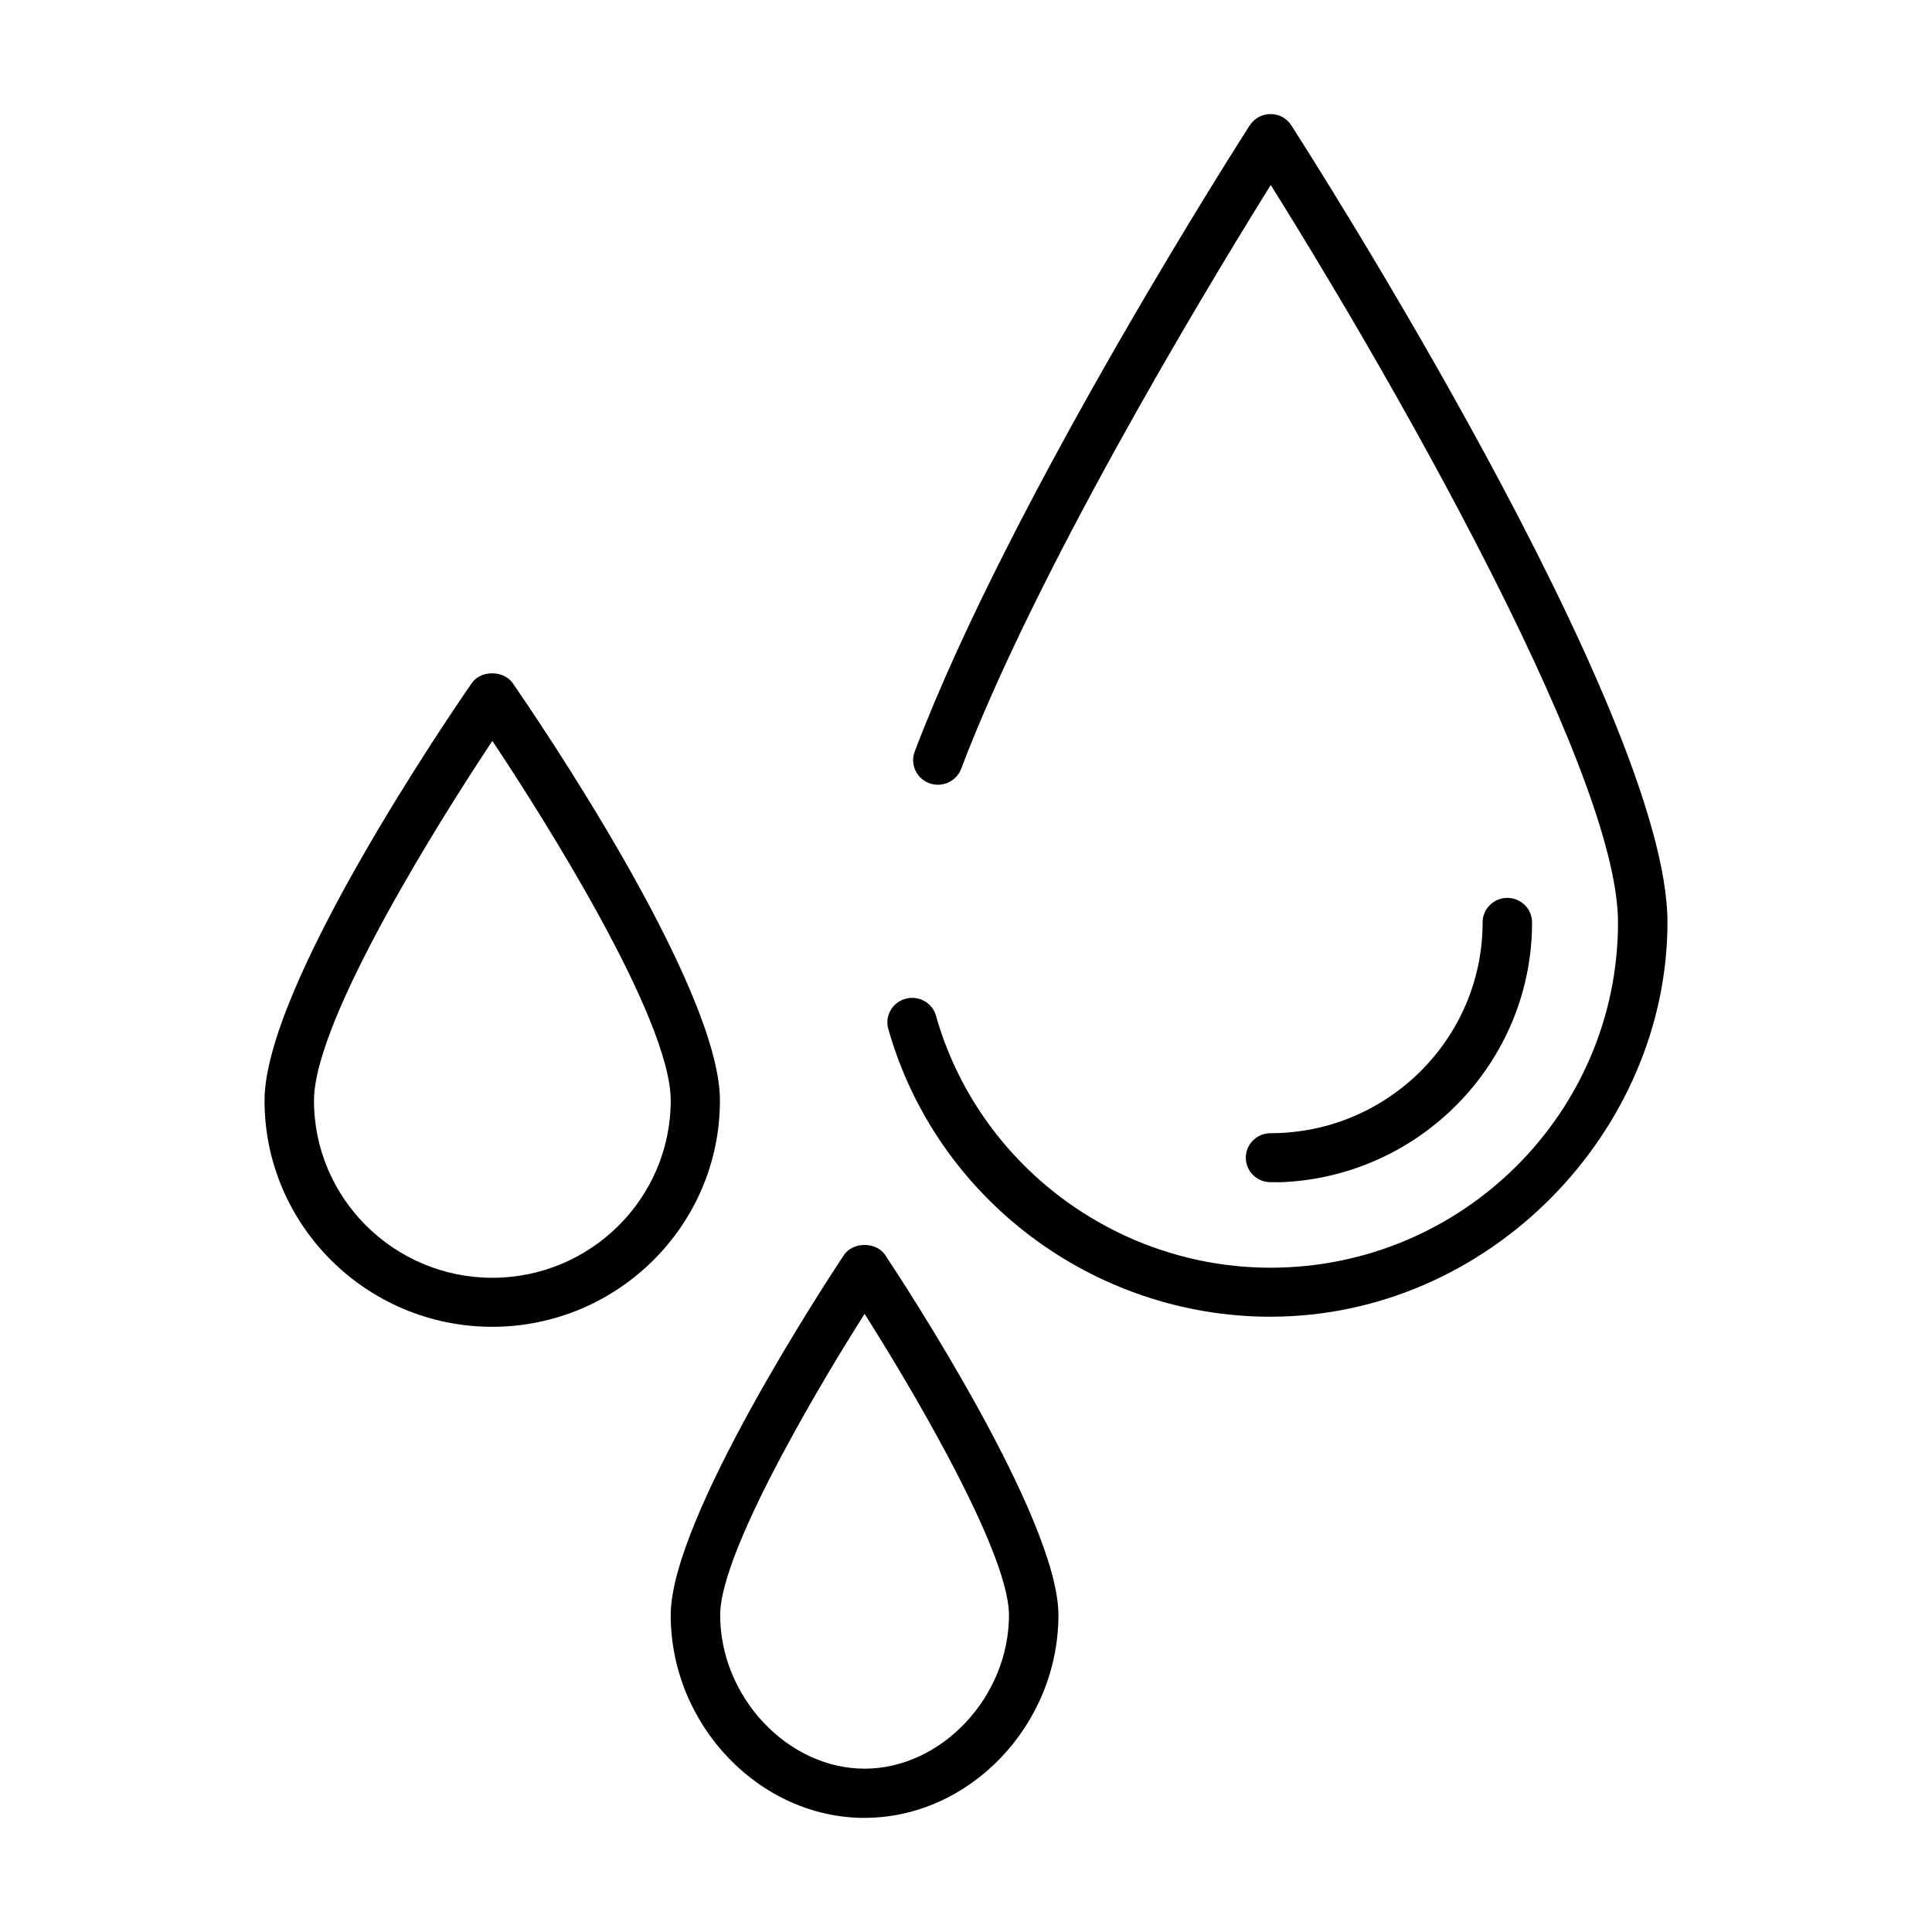 <?xml version="1.0" encoding="UTF-8"?><svg id="Layer_2" xmlns="http://www.w3.org/2000/svg" viewBox="0 0 500 500"><defs><style>.cls-1{stroke-width:0px;}</style></defs><path class="cls-1" d="M330.81,305.95h-2c-3.53,0-6.4-2.85-6.4-6.34s2.87-6.34,6.4-6.34c30.27,0,54.89-24.47,54.89-54.56,0-3.5,2.87-6.34,6.4-6.34s6.4,2.85,6.4,6.34c0,36.44-29.29,66.21-65.69,67.27v-.03Z"/><path class="cls-1" d="M223.75,470.47c-27.19,0-50.17-24.04-50.17-52.5,0-24.93,40.24-86.25,44.83-93.17,1.09-1.63,3.09-2.61,5.34-2.61s4.25.98,5.34,2.61c4.59,6.91,44.83,68.23,44.83,93.16,0,28.46-22.97,52.5-50.17,52.5ZM222.06,342.71c-5.96,9.47-35.68,57.61-35.68,75.26,0,21.18,17.46,39.76,37.37,39.76s37.37-18.58,37.37-39.76c0-17.65-29.72-65.79-35.68-75.26l-1.69-2.69-1.69,2.69Z"/><path class="cls-1" d="M127.39,343.38c-32.49-.01-58.93-26.29-58.93-58.57,0-29.7,48.16-100.11,53.65-108.04,1.09-1.58,3.06-2.52,5.26-2.52s4.19.95,5.31,2.53c5.48,7.92,53.64,78.34,53.64,108.03,0,32.28-26.44,58.55-58.93,58.57h0ZM125.75,194.28c-10.44,15.85-44.49,69.21-44.49,90.53,0,25.3,20.71,45.88,46.16,45.88s46.16-20.58,46.16-45.88c0-21.53-34.05-74.74-44.49-90.54l-1.67-2.53-1.67,2.53Z"/><path class="cls-1" d="M127.42,345.38s-.02,0-.03,0-.02,0-.03,0h.06Z"/><path class="cls-1" d="M328.81,340.77c-45.86,0-86.53-30.62-98.91-74.46-.47-1.63-.27-3.34.56-4.81.84-1.49,2.22-2.56,3.88-3.01.57-.16,1.15-.24,1.73-.24,2.88,0,5.41,1.9,6.16,4.62,10.88,38.4,46.48,65.21,86.58,65.21,49.59,0,89.93-40.09,89.93-89.38,0-17.01-11.09-47.53-32.95-90.71-21.34-42.15-45.73-82.15-55.22-97.39l-1.7-2.73-1.7,2.74c-17.16,27.7-59.14,97.6-78.42,148.34-.92,2.48-3.34,4.14-6.02,4.14-.77,0-1.53-.14-2.26-.41-1.61-.6-2.88-1.79-3.59-3.35-.7-1.55-.75-3.27-.14-4.85,25.04-66.14,86.08-161.09,86.69-162.03,1.19-1.83,3.21-2.93,5.38-2.93s4.23,1.08,5.37,2.9c3.99,6.2,97.36,152.07,97.36,206.22s-46.08,102.12-102.73,102.12Z"/></svg>